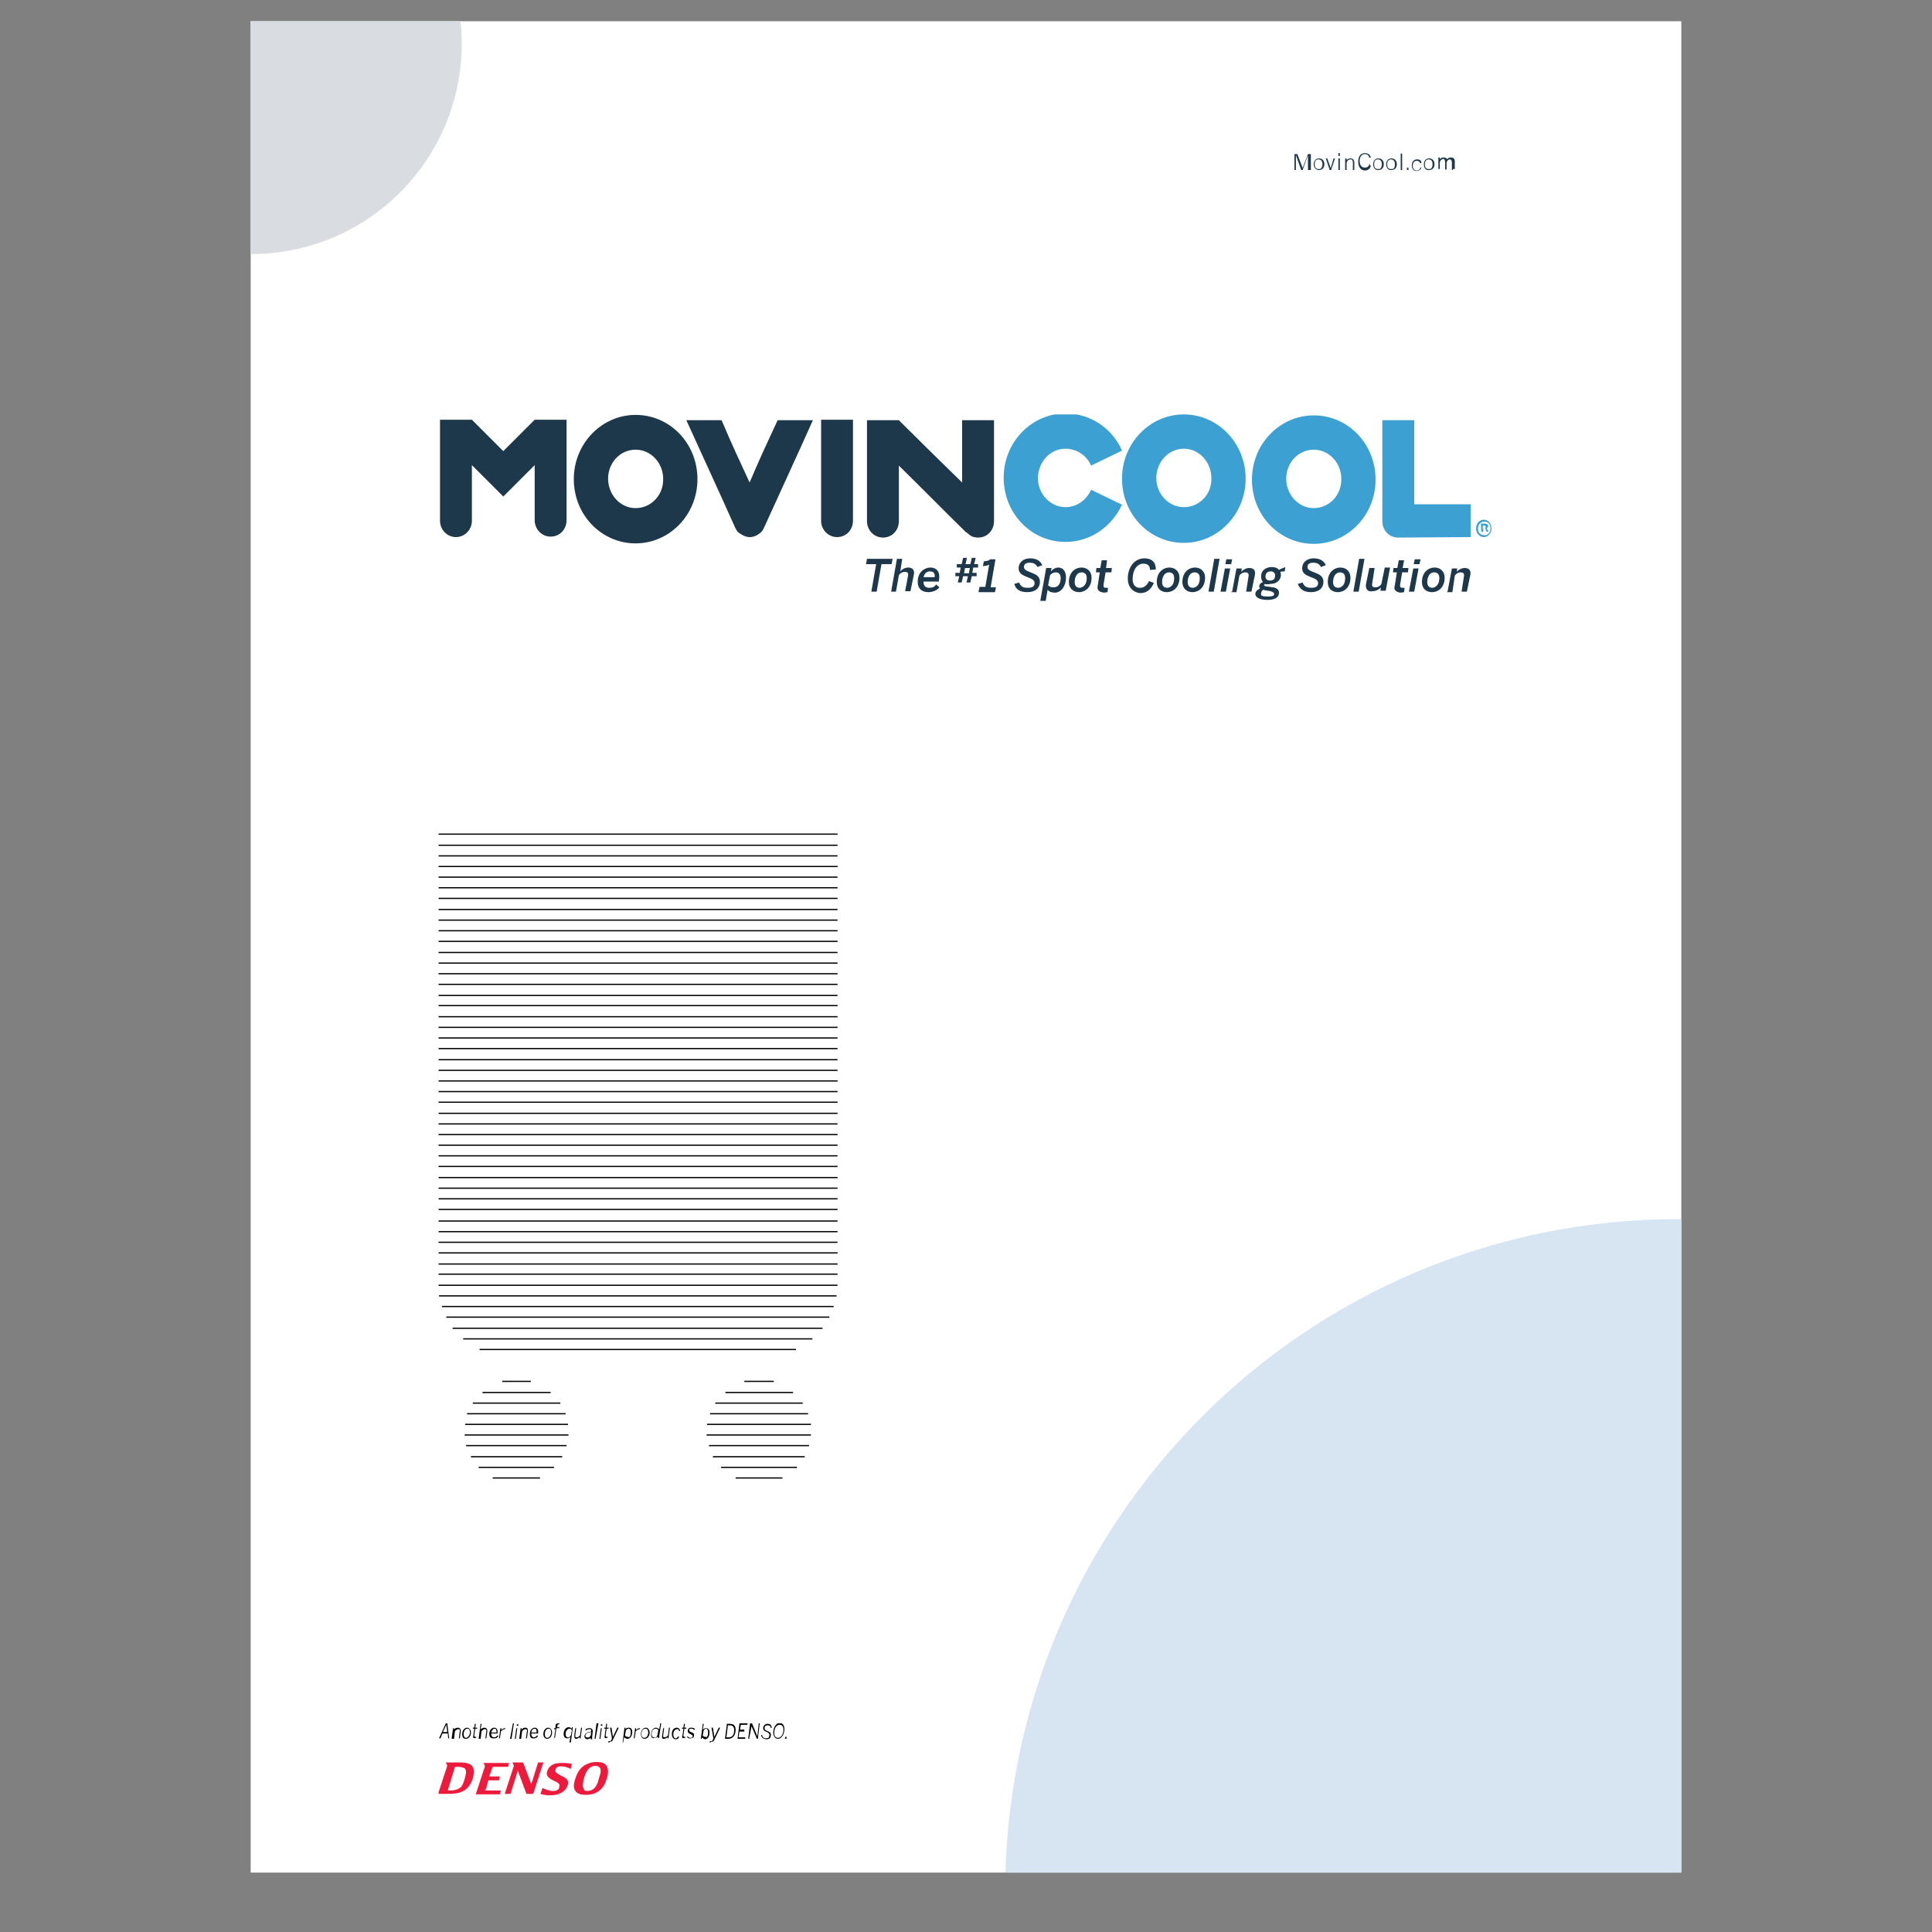 <?xml version="1.0" encoding="utf-8"?>
<!-- Generator: Adobe Illustrator 25.3.1, SVG Export Plug-In . SVG Version: 6.00 Build 0)  -->
<svg version="1.1" id="Layer_1" xmlns="http://www.w3.org/2000/svg" xmlns:xlink="http://www.w3.org/1999/xlink" x="0px" y="0px"
	 viewBox="0 0 400 400" style="enable-background:new 0 0 400 400;" xml:space="preserve">
<rect x="0" y="0" width="400" height="400" fill="#808080" stroke="none"/>
<style type="text/css">
	.st0{fill:#FFFFFF;}
	.st1{clip-path:url(#SVGID_2_);fill:#D7E5F3;}
	.st2{clip-path:url(#SVGID_4_);}
	.st3{clip-path:url(#SVGID_6_);}
	.st4{clip-path:url(#SVGID_8_);}
	.st5{clip-path:url(#SVGID_10_);}
	.st6{clip-path:url(#SVGID_12_);}
	.st7{clip-path:url(#SVGID_14_);}
	.st8{clip-path:url(#SVGID_16_);}
	.st9{clip-path:url(#SVGID_18_);}
	.st10{clip-path:url(#SVGID_20_);}
	.st11{clip-path:url(#SVGID_22_);}
	.st12{clip-path:url(#SVGID_24_);}
	.st13{clip-path:url(#SVGID_26_);}
	.st14{clip-path:url(#SVGID_28_);}
	.st15{clip-path:url(#SVGID_30_);}
	.st16{clip-path:url(#SVGID_32_);}
	.st17{clip-path:url(#SVGID_34_);}
	.st18{clip-path:url(#SVGID_36_);}
	.st19{clip-path:url(#SVGID_38_);}
	.st20{clip-path:url(#SVGID_40_);}
	.st21{clip-path:url(#SVGID_42_);}
	.st22{clip-path:url(#SVGID_44_);}
	.st23{clip-path:url(#SVGID_46_);}
	.st24{clip-path:url(#SVGID_48_);}
	.st25{clip-path:url(#SVGID_50_);}
	.st26{clip-path:url(#SVGID_52_);}
	.st27{clip-path:url(#SVGID_54_);}
	.st28{clip-path:url(#SVGID_56_);}
	.st29{clip-path:url(#SVGID_58_);}
	.st30{clip-path:url(#SVGID_60_);}
	.st31{clip-path:url(#SVGID_62_);}
	.st32{clip-path:url(#SVGID_64_);}
	.st33{clip-path:url(#SVGID_66_);}
	.st34{clip-path:url(#SVGID_68_);}
	.st35{clip-path:url(#SVGID_70_);}
	.st36{clip-path:url(#SVGID_72_);}
	.st37{clip-path:url(#SVGID_74_);fill:#ED1A3B;}
	.st38{clip-path:url(#SVGID_76_);fill:#ED1A3B;}
	.st39{clip-path:url(#SVGID_78_);fill:#ED1A3B;}
	.st40{clip-path:url(#SVGID_80_);fill:#ED1A3B;}
	.st41{clip-path:url(#SVGID_82_);fill:#ED1A3B;}
	.st42{clip-path:url(#SVGID_84_);fill:#1E384B;}
	.st43{clip-path:url(#SVGID_86_);fill:#3CA0D2;}
	.st44{clip-path:url(#SVGID_88_);fill:#1E384B;}
	.st45{clip-path:url(#SVGID_90_);fill:#1E384B;}
	.st46{clip-path:url(#SVGID_92_);fill:#3CA0D2;}
	.st47{clip-path:url(#SVGID_94_);fill:#3CA0D2;}
	.st48{clip-path:url(#SVGID_96_);fill:#3CA0D2;}
	.st49{clip-path:url(#SVGID_98_);fill:#1E384B;}
	.st50{clip-path:url(#SVGID_100_);fill:#1E384B;}
	.st51{clip-path:url(#SVGID_102_);fill:#3CA0D2;}
	.st52{clip-path:url(#SVGID_104_);fill:#1E384B;}
	.st53{clip-path:url(#SVGID_106_);fill:#1E384B;}
	.st54{clip-path:url(#SVGID_108_);fill:#1E384B;}
	.st55{clip-path:url(#SVGID_110_);fill:#1E384B;}
	.st56{clip-path:url(#SVGID_112_);fill:#1E384B;}
	.st57{clip-path:url(#SVGID_114_);fill:#1E384B;}
	.st58{clip-path:url(#SVGID_116_);fill:#1E384B;}
	.st59{clip-path:url(#SVGID_118_);fill:#1E384B;}
	.st60{clip-path:url(#SVGID_120_);fill:#1E384B;}
	.st61{clip-path:url(#SVGID_122_);fill:#1E384B;}
	.st62{clip-path:url(#SVGID_124_);fill:#1E384B;}
	.st63{clip-path:url(#SVGID_126_);fill:#1E384B;}
	.st64{clip-path:url(#SVGID_128_);fill:#1E384B;}
	.st65{clip-path:url(#SVGID_130_);fill:#1E384B;}
	.st66{clip-path:url(#SVGID_132_);fill:#1E384B;}
	.st67{clip-path:url(#SVGID_134_);fill:#1E384B;}
	.st68{clip-path:url(#SVGID_136_);fill:#1E384B;}
	.st69{clip-path:url(#SVGID_138_);fill:#1E384B;}
	.st70{clip-path:url(#SVGID_140_);fill:#1E384B;}
	.st71{clip-path:url(#SVGID_142_);fill:#1E384B;}
	.st72{clip-path:url(#SVGID_144_);fill:#1E384B;}
	.st73{clip-path:url(#SVGID_146_);fill:#1E384B;}
	.st74{clip-path:url(#SVGID_148_);fill:#1E384B;}
	.st75{clip-path:url(#SVGID_150_);fill:#1E384B;}
	.st76{fill:none;stroke:#000000;stroke-width:0.254;stroke-miterlimit:10;}
	.st77{clip-path:url(#SVGID_152_);fill:#D9DCE1;}
	.st78{fill:#1E384B;}
</style>
<rect x="51.9" y="4.4" class="st0" width="296.2" height="383.3"/>
<g>
	<g>
		<g>
			<defs>
				<rect id="SVGID_1_" x="51.9" y="4.4" width="296.2" height="383.3"/>
			</defs>
			<clipPath id="SVGID_2_">
				<use xlink:href="#SVGID_1_"  style="overflow:visible;"/>
			</clipPath>
			<path class="st1" d="M347.5,531.2c77,0,139.4-62.4,139.4-139.4s-62.4-139.4-139.4-139.4s-139.4,62.4-139.4,139.4
				S270.5,531.2,347.5,531.2"/>
		</g>
	</g>
</g>
<path d="M92.4,357.1L92.4,357.1l0.2,1.5h-0.9L92.4,357.1z M92.3,356.8l-1.4,3.1h0.3l0.4-1h1.1l0.1,1h0.2l-0.4-3.1H92.3z"/>
<g>
	<g>
		<g>
			<defs>
				<rect id="SVGID_3_" x="90.8" y="356.8" width="72.2" height="14.9"/>
			</defs>
			<clipPath id="SVGID_4_">
				<use xlink:href="#SVGID_3_"  style="overflow:visible;"/>
			</clipPath>
			<path class="st2" d="M93.5,360l0.3-2.2h0.2v0.3c0.1-0.2,0.4-0.4,0.8-0.4c0.4,0,0.6,0.3,0.6,0.7l-0.2,1.5h-0.2l0.2-1.5
				c0-0.3,0-0.4-0.3-0.4c-0.2,0-0.4,0.1-0.7,0.4L94,360H93.5L93.5,360z"/>
		</g>
	</g>
	<g>
		<g>
			<defs>
				<rect id="SVGID_5_" x="90.8" y="356.8" width="72.2" height="14.9"/>
			</defs>
			<clipPath id="SVGID_6_">
				<use xlink:href="#SVGID_5_"  style="overflow:visible;"/>
			</clipPath>
			<path class="st3" d="M95.7,359c0-0.9,0.6-1.3,1-1.3s0.8,0.4,0.8,1c0,0.9-0.6,1.3-1,1.3C95.9,360,95.7,359.7,95.7,359 M97.3,358.7
				c0-0.4-0.1-0.8-0.5-0.8s-0.8,0.4-0.8,1.1c0,0.4,0.1,0.8,0.5,0.8C96.8,359.8,97.3,359.3,97.3,358.7"/>
		</g>
	</g>
	<g>
		<g>
			<defs>
				<rect id="SVGID_7_" x="90.8" y="356.8" width="72.2" height="14.9"/>
			</defs>
			<clipPath id="SVGID_8_">
				<use xlink:href="#SVGID_7_"  style="overflow:visible;"/>
			</clipPath>
			<path class="st4" d="M98,359.3l0.2-1.4h-0.3v-0.2h0.3l0.1-0.8h0.2l-0.1,0.8h0.4v0.2h-0.4l-0.2,1.3c0,0.2,0,0.4,0.2,0.4
				c0,0,0.1,0,0.2,0v0.2h-0.2C98,360,97.9,359.8,98,359.3"/>
		</g>
	</g>
	<g>
		<g>
			<defs>
				<rect id="SVGID_9_" x="90.8" y="356.8" width="72.2" height="14.9"/>
			</defs>
			<clipPath id="SVGID_10_">
				<use xlink:href="#SVGID_9_"  style="overflow:visible;"/>
			</clipPath>
			<path class="st5" d="M99.1,360l0.4-3.1h0.2l-0.2,1.2c0.1-0.2,0.4-0.4,0.8-0.4c0.4,0,0.6,0.3,0.6,0.7l-0.2,1.5h-0.2l0.2-1.5
				c0-0.3,0-0.4-0.3-0.4c-0.2,0-0.4,0.1-0.7,0.4l-0.2,1.6L99.1,360L99.1,360z"/>
		</g>
	</g>
	<g>
		<g>
			<defs>
				<rect id="SVGID_11_" x="90.8" y="356.8" width="72.2" height="14.9"/>
			</defs>
			<clipPath id="SVGID_12_">
				<use xlink:href="#SVGID_11_"  style="overflow:visible;"/>
			</clipPath>
			<path class="st6" d="M101.3,359c0-1,0.7-1.3,1-1.3c0.6,0,0.8,0.5,0.7,1.2l0,0h-1.3v0.1c0,0.5,0.3,0.7,0.6,0.7
				c0.3,0,0.4-0.1,0.7-0.4l0.2,0.1c-0.2,0.3-0.4,0.5-0.8,0.5C101.7,360,101.3,359.7,101.3,359 M102.8,358.7c0-0.4,0-0.8-0.4-0.8
				c-0.3,0-0.5,0.2-0.7,0.8H102.8z"/>
		</g>
	</g>
	<g>
		<g>
			<defs>
				<rect id="SVGID_13_" x="90.8" y="356.8" width="72.2" height="14.9"/>
			</defs>
			<clipPath id="SVGID_14_">
				<use xlink:href="#SVGID_13_"  style="overflow:visible;"/>
			</clipPath>
			<path class="st7" d="M103.3,360l0.3-2.2h0.2v0.4l0,0c0.2-0.2,0.4-0.4,0.8-0.4l0,0v0.2h-0.1c-0.2,0-0.6,0.2-0.8,0.5l-0.2,1.4
				H103.3L103.3,360z"/>
		</g>
	</g>
	<g>
		<g>
			<defs>
				<rect id="SVGID_15_" x="90.8" y="356.8" width="72.2" height="14.9"/>
			</defs>
			<clipPath id="SVGID_16_">
				<use xlink:href="#SVGID_15_"  style="overflow:visible;"/>
			</clipPath>
			<polygon class="st8" points="105.6,360 106.2,356.8 106.4,356.8 105.9,360 			"/>
		</g>
	</g>
	<g>
		<g>
			<defs>
				<rect id="SVGID_17_" x="90.8" y="356.8" width="72.2" height="14.9"/>
			</defs>
			<clipPath id="SVGID_18_">
				<use xlink:href="#SVGID_17_"  style="overflow:visible;"/>
			</clipPath>
			<path class="st9" d="M106.6,360l0.3-2.2h0.2l-0.3,2.2H106.6z M107,357.3v-0.3h0.3v0.3H107z"/>
		</g>
	</g>
	<g>
		<g>
			<defs>
				<rect id="SVGID_19_" x="90.8" y="356.8" width="72.2" height="14.9"/>
			</defs>
			<clipPath id="SVGID_20_">
				<use xlink:href="#SVGID_19_"  style="overflow:visible;"/>
			</clipPath>
			<path class="st10" d="M107.5,360l0.3-2.2h0.2v0.3c0.1-0.2,0.4-0.4,0.8-0.4c0.4,0,0.5,0.3,0.5,0.7l-0.2,1.5h-0.2l0.2-1.5
				c0-0.3,0-0.4-0.3-0.4c-0.2,0-0.4,0.1-0.7,0.4l-0.2,1.6H107.5L107.5,360z"/>
		</g>
	</g>
	<g>
		<g>
			<defs>
				<rect id="SVGID_21_" x="90.8" y="356.8" width="72.2" height="14.9"/>
			</defs>
			<clipPath id="SVGID_22_">
				<use xlink:href="#SVGID_21_"  style="overflow:visible;"/>
			</clipPath>
			<path class="st11" d="M109.7,359c0-1,0.7-1.3,1-1.3c0.6,0,0.8,0.5,0.7,1.2l0,0H110v0.1c0,0.5,0.3,0.7,0.5,0.7
				c0.3,0,0.4-0.1,0.7-0.4l0.2,0.1c-0.2,0.3-0.4,0.5-0.8,0.5C110,360,109.7,359.7,109.7,359 M111.1,358.7c0-0.4,0-0.8-0.4-0.8
				c-0.3,0-0.6,0.2-0.7,0.8H111.1z"/>
		</g>
	</g>
	<g>
		<g>
			<defs>
				<rect id="SVGID_23_" x="90.8" y="356.8" width="72.2" height="14.9"/>
			</defs>
			<clipPath id="SVGID_24_">
				<use xlink:href="#SVGID_23_"  style="overflow:visible;"/>
			</clipPath>
			<path class="st12" d="M112.5,359c0-0.9,0.6-1.3,1-1.3s0.8,0.4,0.8,1c0,0.9-0.6,1.3-1,1.3C112.9,360,112.5,359.7,112.5,359
				 M114.1,358.7c0-0.4-0.1-0.8-0.5-0.8s-0.8,0.4-0.8,1.1c0,0.4,0.1,0.8,0.5,0.8S114.1,359.3,114.1,358.7"/>
		</g>
	</g>
	<g>
		<g>
			<defs>
				<rect id="SVGID_25_" x="90.8" y="356.8" width="72.2" height="14.9"/>
			</defs>
			<clipPath id="SVGID_26_">
				<use xlink:href="#SVGID_25_"  style="overflow:visible;"/>
			</clipPath>
			<path class="st13" d="M114.7,360l0.3-2h-0.3v-0.2h0.3v-0.4c0-0.4,0.2-0.6,0.6-0.6h0.2v0.2h-0.1c-0.2,0-0.2,0-0.3,0.3v0.3h0.4v0.2
				h-0.6l-0.3,2h-0.2V360z"/>
		</g>
	</g>
	<g>
		<g>
			<defs>
				<rect id="SVGID_27_" x="90.8" y="356.8" width="72.2" height="14.9"/>
			</defs>
			<clipPath id="SVGID_28_">
				<use xlink:href="#SVGID_27_"  style="overflow:visible;"/>
			</clipPath>
			<path class="st14" d="M117.9,360.8l0.2-1.2c-0.1,0.2-0.4,0.3-0.7,0.3c-0.4,0-0.7-0.3-0.7-0.9c0-1,0.6-1.4,1-1.4
				c0.3,0,0.6,0.2,0.7,0.3v-0.3h0.2l-0.4,3.1L117.9,360.8L117.9,360.8z M118.2,359.3l0.2-1.1c-0.1-0.2-0.3-0.3-0.5-0.3
				c-0.2,0-0.8,0.3-0.8,1.1c0,0.4,0.2,0.7,0.4,0.7C117.7,359.8,117.9,359.7,118.2,359.3"/>
		</g>
	</g>
	<g>
		<g>
			<defs>
				<rect id="SVGID_29_" x="90.8" y="356.8" width="72.2" height="14.9"/>
			</defs>
			<clipPath id="SVGID_30_">
				<use xlink:href="#SVGID_29_"  style="overflow:visible;"/>
			</clipPath>
			<path class="st15" d="M118.9,359.3l0.2-1.5h0.2l-0.2,1.5c0,0.3,0,0.4,0.3,0.4c0.2,0,0.4-0.1,0.7-0.4l0.2-1.6h0.2l-0.3,2.2H120
				v-0.3c-0.1,0.2-0.4,0.4-0.8,0.4C119,360,118.9,359.8,118.9,359.3"/>
		</g>
	</g>
	<g>
		<g>
			<defs>
				<rect id="SVGID_31_" x="90.8" y="356.8" width="72.2" height="14.9"/>
			</defs>
			<clipPath id="SVGID_32_">
				<use xlink:href="#SVGID_31_"  style="overflow:visible;"/>
			</clipPath>
			<path class="st16" d="M121,359.5c0-0.4,0.4-0.9,1.4-1v-0.1c0-0.3,0-0.4-0.4-0.4c-0.3,0-0.5,0.1-0.7,0.3l-0.1-0.2
				c0.2-0.2,0.4-0.3,0.9-0.3c0.4,0,0.7,0.3,0.6,0.8l-0.1,1c0,0.2,0,0.3,0,0.5h-0.3c0-0.1,0-0.2,0-0.3c-0.2,0.2-0.6,0.3-0.8,0.3
				C121.2,360,121,359.8,121,359.5 M122.3,359.3l0.1-0.7c-0.9,0.1-1.2,0.4-1.2,0.8c0,0.2,0.1,0.3,0.3,0.3
				C121.8,359.8,122.1,359.7,122.3,359.3"/>
		</g>
	</g>
	<g>
		<g>
			<defs>
				<rect id="SVGID_33_" x="90.8" y="356.8" width="72.2" height="14.9"/>
			</defs>
			<clipPath id="SVGID_34_">
				<use xlink:href="#SVGID_33_"  style="overflow:visible;"/>
			</clipPath>
			<polygon class="st17" points="123.1,360 123.5,356.8 123.9,356.8 123.3,360 			"/>
		</g>
	</g>
	<g>
		<g>
			<defs>
				<rect id="SVGID_35_" x="90.8" y="356.8" width="72.2" height="14.9"/>
			</defs>
			<clipPath id="SVGID_36_">
				<use xlink:href="#SVGID_35_"  style="overflow:visible;"/>
			</clipPath>
			<path class="st18" d="M124.1,360l0.3-2.2h0.2l-0.3,2.2H124.1z M124.4,357.3v-0.3h0.3v0.3H124.4z"/>
		</g>
	</g>
	<g>
		<g>
			<defs>
				<rect id="SVGID_37_" x="90.8" y="356.8" width="72.2" height="14.9"/>
			</defs>
			<clipPath id="SVGID_38_">
				<use xlink:href="#SVGID_37_"  style="overflow:visible;"/>
			</clipPath>
			<path class="st19" d="M125.2,359.3l0.2-1.4h-0.3v-0.2h0.3l0.1-0.8h0.2l-0.1,0.8h0.4v0.2h-0.4l-0.2,1.3c0,0.2,0,0.4,0.2,0.4
				c0,0,0.1,0,0.2,0v0.2h-0.2C125.2,360,125.1,359.8,125.2,359.3"/>
		</g>
	</g>
	<g>
		<g>
			<defs>
				<rect id="SVGID_39_" x="90.8" y="356.8" width="72.2" height="14.9"/>
			</defs>
			<clipPath id="SVGID_40_">
				<use xlink:href="#SVGID_39_"  style="overflow:visible;"/>
			</clipPath>
			<path class="st20" d="M125.9,360.7l0.1-0.2c0,0,0.1,0,0.2,0c0.2,0,0.3-0.1,0.4-0.3l0.1-0.3l-0.4-2.2h0.3l0.3,1.9l0,0l0.9-1.9h0.3
				l-1.2,2.5c-0.1,0.3-0.3,0.4-0.6,0.4C126.2,360.8,126,360.8,125.9,360.7"/>
		</g>
	</g>
	<g>
		<g>
			<defs>
				<rect id="SVGID_41_" x="90.8" y="356.8" width="72.2" height="14.9"/>
			</defs>
			<clipPath id="SVGID_42_">
				<use xlink:href="#SVGID_41_"  style="overflow:visible;"/>
			</clipPath>
			<path class="st21" d="M128.9,360.8l0.4-3.1h0.2v0.3c0.1-0.2,0.4-0.3,0.7-0.3c0.4,0,0.7,0.3,0.7,0.9c0,1-0.6,1.4-1,1.4
				c-0.2,0-0.4-0.1-0.7-0.3l-0.2,1.1H128.9L128.9,360.8z M130.6,358.6c0-0.4-0.2-0.7-0.4-0.7c-0.2,0-0.4,0.1-0.6,0.3l-0.2,1.1
				c0.1,0.2,0.3,0.3,0.6,0.3C130.3,359.8,130.6,359.5,130.6,358.6"/>
		</g>
	</g>
	<g>
		<g>
			<defs>
				<rect id="SVGID_43_" x="90.8" y="356.8" width="72.2" height="14.9"/>
			</defs>
			<clipPath id="SVGID_44_">
				<use xlink:href="#SVGID_43_"  style="overflow:visible;"/>
			</clipPath>
			<path class="st22" d="M131.2,360l0.3-2.2h0.2v0.4l0,0c0.2-0.2,0.4-0.4,0.8-0.4l0,0v0.2h-0.1c-0.2,0-0.6,0.2-0.8,0.5l-0.2,1.4
				H131.2L131.2,360z"/>
		</g>
	</g>
	<g>
		<g>
			<defs>
				<rect id="SVGID_45_" x="90.8" y="356.8" width="72.2" height="14.9"/>
			</defs>
			<clipPath id="SVGID_46_">
				<use xlink:href="#SVGID_45_"  style="overflow:visible;"/>
			</clipPath>
			<path class="st23" d="M132.7,359c0-0.9,0.6-1.3,1-1.3c0.4,0,0.8,0.4,0.8,1c0,0.9-0.6,1.3-1,1.3C133,360,132.7,359.7,132.7,359
				 M134.2,358.7c0-0.4-0.1-0.8-0.6-0.8c-0.4,0-0.8,0.4-0.8,1.1c0,0.4,0.1,0.8,0.6,0.8C133.9,359.8,134.2,359.3,134.2,358.7"/>
		</g>
	</g>
	<g>
		<g>
			<defs>
				<rect id="SVGID_47_" x="90.8" y="356.8" width="72.2" height="14.9"/>
			</defs>
			<clipPath id="SVGID_48_">
				<use xlink:href="#SVGID_47_"  style="overflow:visible;"/>
			</clipPath>
			<path class="st24" d="M134.8,359.1c0-1,0.6-1.4,1-1.4c0.3,0,0.4,0.2,0.7,0.3l0.2-1.2h0.2l-0.4,2.5c0,0.2,0,0.4,0,0.5h-0.3
				c0-0.1,0-0.2,0-0.3c-0.1,0.2-0.4,0.3-0.7,0.3C135.1,360,134.8,359.7,134.8,359.1 M136.1,359.3l0.2-1.1c-0.1-0.2-0.3-0.3-0.6-0.3
				c-0.3,0-0.8,0.3-0.8,1.1c0,0.4,0.2,0.7,0.4,0.7C135.8,359.8,135.9,359.7,136.1,359.3"/>
		</g>
	</g>
	<g>
		<g>
			<defs>
				<rect id="SVGID_49_" x="90.8" y="356.8" width="72.2" height="14.9"/>
			</defs>
			<clipPath id="SVGID_50_">
				<use xlink:href="#SVGID_49_"  style="overflow:visible;"/>
			</clipPath>
			<path class="st25" d="M137.1,359.3l0.2-1.5h0.2l-0.2,1.5c0,0.3,0,0.4,0.3,0.4c0.2,0,0.4-0.1,0.7-0.4l0.2-1.6h0.2l-0.3,2.2h-0.2
				v-0.3c-0.1,0.2-0.4,0.4-0.8,0.4C137.1,360,137,359.8,137.1,359.3"/>
		</g>
	</g>
	<g>
		<g>
			<defs>
				<rect id="SVGID_51_" x="90.8" y="356.8" width="72.2" height="14.9"/>
			</defs>
			<clipPath id="SVGID_52_">
				<use xlink:href="#SVGID_51_"  style="overflow:visible;"/>
			</clipPath>
			<path class="st26" d="M139.1,359c0-1,0.6-1.3,1-1.3c0.4,0,0.7,0.3,0.7,0.7h-0.2c0-0.3-0.2-0.4-0.4-0.4c-0.4,0-0.8,0.4-0.8,1.1
				c0,0.4,0.2,0.8,0.4,0.8c0.3,0,0.4-0.1,0.6-0.4l0.2,0.1c-0.1,0.4-0.4,0.5-0.8,0.5C139.4,360,139.1,359.7,139.1,359"/>
		</g>
	</g>
	<g>
		<g>
			<defs>
				<rect id="SVGID_53_" x="90.8" y="356.8" width="72.2" height="14.9"/>
			</defs>
			<clipPath id="SVGID_54_">
				<use xlink:href="#SVGID_53_"  style="overflow:visible;"/>
			</clipPath>
			<path class="st27" d="M141.3,359.3l0.2-1.4h-0.3v-0.2h0.3l0.1-0.8h0.2l-0.1,0.8h0.4v0.2h-0.4l-0.2,1.3c0,0.2,0,0.4,0.2,0.4
				c0,0,0.1,0,0.2,0v0.2h-0.2C141.3,360,141.1,359.8,141.3,359.3"/>
		</g>
	</g>
	<g>
		<g>
			<defs>
				<rect id="SVGID_55_" x="90.8" y="356.8" width="72.2" height="14.9"/>
			</defs>
			<clipPath id="SVGID_56_">
				<use xlink:href="#SVGID_55_"  style="overflow:visible;"/>
			</clipPath>
			<path class="st28" d="M142.2,359.6l0.2-0.1c0.1,0.2,0.3,0.3,0.6,0.3c0.3,0,0.4-0.1,0.4-0.4c0-0.4-1-0.3-1-1
				c0-0.4,0.2-0.7,0.7-0.7s0.6,0.1,0.8,0.3l-0.2,0.2c-0.1-0.2-0.3-0.3-0.6-0.3c-0.3,0-0.4,0.1-0.4,0.3c0,0.6,1,0.3,1,1
				c0,0.6-0.4,0.7-0.8,0.7C142.6,360,142.4,359.8,142.2,359.6"/>
		</g>
	</g>
	<g>
		<g>
			<defs>
				<rect id="SVGID_57_" x="90.8" y="356.8" width="72.2" height="14.9"/>
			</defs>
			<clipPath id="SVGID_58_">
				<use xlink:href="#SVGID_57_"  style="overflow:visible;"/>
			</clipPath>
			<path class="st29" d="M145.3,359.7v0.3h-0.2l0.4-3.1h0.2l-0.2,1.2c0.1-0.1,0.3-0.3,0.7-0.3c0.4,0,0.7,0.3,0.7,0.9
				c0,0.9-0.4,1.4-1,1.4C145.8,360,145.5,359.9,145.3,359.7 M146.6,358.6c0-0.4-0.2-0.7-0.4-0.7c-0.2,0-0.4,0.2-0.5,0.3l-0.2,1.1
				c0.1,0.2,0.3,0.3,0.6,0.3C146.3,359.8,146.6,359.5,146.6,358.6"/>
		</g>
	</g>
	<g>
		<g>
			<defs>
				<rect id="SVGID_59_" x="90.8" y="356.8" width="72.2" height="14.9"/>
			</defs>
			<clipPath id="SVGID_60_">
				<use xlink:href="#SVGID_59_"  style="overflow:visible;"/>
			</clipPath>
			<path class="st30" d="M146.9,360.7l0.1-0.2c0,0,0.1,0,0.2,0c0.2,0,0.3-0.1,0.4-0.3l0.1-0.3l-0.4-2.2h0.3l0.3,1.9l0,0l0.9-1.9h0.3
				l-1.2,2.5c-0.1,0.3-0.3,0.4-0.6,0.4C147.1,360.8,146.9,360.8,146.9,360.7"/>
		</g>
	</g>
	<g>
		<g>
			<defs>
				<rect id="SVGID_61_" x="90.8" y="356.8" width="72.2" height="14.9"/>
			</defs>
			<clipPath id="SVGID_62_">
				<use xlink:href="#SVGID_61_"  style="overflow:visible;"/>
			</clipPath>
			<path class="st31" d="M150.1,360l0.4-3.1h0.6c0.8,0,1.2,0.4,1.2,1.2c0,1.2-0.6,1.9-1.5,1.9L150.1,360L150.1,360z M150.4,359.7
				h0.4c0.8,0,1.2-0.5,1.2-1.5c0-0.7-0.3-1-1-1h-0.3L150.4,359.7z"/>
		</g>
	</g>
	<g>
		<g>
			<defs>
				<rect id="SVGID_63_" x="90.8" y="356.8" width="72.2" height="14.9"/>
			</defs>
			<clipPath id="SVGID_64_">
				<use xlink:href="#SVGID_63_"  style="overflow:visible;"/>
			</clipPath>
			<polygon class="st32" points="152.7,360 153.1,356.8 154.8,356.8 154.7,357.1 153.4,357.1 153.2,358.1 154.1,358.1 154.1,358.5 
				153.1,358.5 152.9,359.7 154.3,359.7 154.3,360 			"/>
		</g>
	</g>
	<g>
		<g>
			<defs>
				<rect id="SVGID_65_" x="90.8" y="356.8" width="72.2" height="14.9"/>
			</defs>
			<clipPath id="SVGID_66_">
				<use xlink:href="#SVGID_65_"  style="overflow:visible;"/>
			</clipPath>
			<polygon class="st33" points="154.9,360 155.3,356.8 155.7,356.8 156.8,359.5 156.8,359.5 157.1,356.8 157.3,356.8 156.9,360 
				156.7,360 155.6,357.4 155.6,357.4 155.1,360 			"/>
		</g>
	</g>
	<g>
		<g>
			<defs>
				<rect id="SVGID_67_" x="90.8" y="356.8" width="72.2" height="14.9"/>
			</defs>
			<clipPath id="SVGID_68_">
				<use xlink:href="#SVGID_67_"  style="overflow:visible;"/>
			</clipPath>
			<path class="st34" d="M157.6,359.2h0.2c0,0.4,0.3,0.7,0.8,0.7s0.7-0.2,0.7-0.7c0-0.8-1.3-0.5-1.3-1.4c0-0.5,0.4-0.9,0.9-0.9
				c0.6,0,0.8,0.3,0.9,0.8l-0.2,0.1c0-0.4-0.3-0.6-0.7-0.6s-0.6,0.2-0.6,0.6c0,0.8,1.3,0.4,1.3,1.4c0,0.7-0.4,0.9-1,0.9
				C158,360,157.6,359.7,157.6,359.2"/>
		</g>
	</g>
	<g>
		<g>
			<defs>
				<rect id="SVGID_69_" x="90.8" y="356.8" width="72.2" height="14.9"/>
			</defs>
			<clipPath id="SVGID_70_">
				<use xlink:href="#SVGID_69_"  style="overflow:visible;"/>
			</clipPath>
			<path class="st35" d="M160.1,358.7c0-1.2,0.7-2,1.3-2c0.6,0,1,0.5,1,1.3c0,1.2-0.7,2-1.3,2S160.1,359.5,160.1,358.7 M162.2,358.1
				c0-0.7-0.3-1-0.8-1c-0.6,0-1.1,0.6-1.1,1.7c0,0.7,0.3,1,0.8,1C161.6,359.8,162.2,359.2,162.2,358.1"/>
		</g>
	</g>
	<g>
		<g>
			<defs>
				<rect id="SVGID_71_" x="90.8" y="356.8" width="72.2" height="14.9"/>
			</defs>
			<clipPath id="SVGID_72_">
				<use xlink:href="#SVGID_71_"  style="overflow:visible;"/>
			</clipPath>
			<polygon class="st36" points="162.5,360 162.6,359.6 162.9,359.6 162.8,360 			"/>
		</g>
	</g>
	<g>
		<g>
			<defs>
				<rect id="SVGID_73_" x="90.8" y="356.8" width="72.2" height="14.9"/>
			</defs>
			<clipPath id="SVGID_74_">
				<use xlink:href="#SVGID_73_"  style="overflow:visible;"/>
			</clipPath>
			<path class="st37" d="M93.1,370.7c0.8,0,1.4-0.1,1.9-0.4c0.6-0.3,0.9-0.9,1.2-2c0.3-1,0.4-1.6,0.1-2.1c-0.2-0.2-0.8-0.4-1.4-0.4
				h-0.1c0,0-0.3,0-0.6,0l-1.4,4.6C92.7,370.5,92.6,370.7,93.1,370.7L93.1,370.7 M92.6,365.6c0-0.1-0.3-0.7-0.3-0.7h2.9
				c0.9,0,2.1,0.1,2.6,0.8c0.4,0.6,0.4,1.3,0.1,2.5c-1,3-3.1,3.2-5.3,3.2h-1.9L92.6,365.6z"/>
		</g>
	</g>
	<g>
		<g>
			<defs>
				<rect id="SVGID_75_" x="90.8" y="356.8" width="72.2" height="14.9"/>
			</defs>
			<clipPath id="SVGID_76_">
				<use xlink:href="#SVGID_75_"  style="overflow:visible;"/>
			</clipPath>
			<path class="st38" d="M100.7,370.7h3l-0.2,0.8h-5l1.9-5.8c0-0.1-0.3-0.7-0.3-0.7h5.3l-0.2,0.8H102l-0.7,2h2.2l-0.2,0.8h-2.2
				l-0.5,1.9C100.4,370.3,100.3,370.7,100.7,370.7"/>
		</g>
	</g>
	<g>
		<g>
			<defs>
				<rect id="SVGID_77_" x="90.8" y="356.8" width="72.2" height="14.9"/>
			</defs>
			<clipPath id="SVGID_78_">
				<use xlink:href="#SVGID_77_"  style="overflow:visible;"/>
			</clipPath>
			<path class="st39" d="M105.7,371.4l1.5-4.8l1.8,4.8h1.4l2.1-6.5h-1.1l-1.4,4.5l0,0l-1.7-4.5h-2.2c0,0,0.2,0.5,0.3,0.7l-1.9,5.8
				H105.7z"/>
		</g>
	</g>
	<g>
		<g>
			<defs>
				<rect id="SVGID_79_" x="90.8" y="356.8" width="72.2" height="14.9"/>
			</defs>
			<clipPath id="SVGID_80_">
				<use xlink:href="#SVGID_79_"  style="overflow:visible;"/>
			</clipPath>
			<path class="st40" d="M117.9,366.1c-0.2-0.1-0.9-0.4-1.8-0.4c-0.2,0-0.9,0-1.1,0.7c-0.2,0.5,0.4,0.8,1.1,1.2
				c0.9,0.4,1.9,0.9,1.4,2.1c-0.4,1.2-1.7,2-3.6,2c-1.3,0-2-0.3-2-0.3l0.4-1.2l0.3,0.1c0.3,0.1,1,0.5,1.8,0.5c0.3,0,0.7,0,1-0.2
				c0.2-0.1,0.4-0.3,0.4-0.7c0.2-0.6-0.4-0.9-1.1-1.2c-0.8-0.4-1.8-0.9-1.4-2c0.1-0.4,0.4-0.9,0.9-1.2c0.6-0.4,1.2-0.5,2.3-0.5
				c0.8,0,1.5,0.1,1.8,0.2h0.1v0.1l-0.2,0.7l-0.1,0.3L117.9,366.1z"/>
		</g>
	</g>
	<g>
		<g>
			<defs>
				<rect id="SVGID_81_" x="90.8" y="356.8" width="72.2" height="14.9"/>
			</defs>
			<clipPath id="SVGID_82_">
				<use xlink:href="#SVGID_81_"  style="overflow:visible;"/>
			</clipPath>
			<path class="st41" d="M121.6,370.8c0.4,0,0.8-0.1,1.1-0.3c0.7-0.4,1.1-1.4,1.3-2.3c0.3-0.9,0.6-1.9,0.1-2.3
				c-0.2-0.2-0.4-0.3-0.8-0.3c-1.4,0-2,1.2-2.4,2.6c-0.2,0.8-0.4,1.8,0,2.2C120.9,370.7,121.1,370.8,121.6,370.8 M119.1,368.3
				c0.4-1.3,1-2.2,1.9-2.8c0.7-0.4,1.5-0.7,2.5-0.7c1,0,1.7,0.2,2,0.7c0.4,0.5,0.6,1.4,0.1,2.8c-0.4,1.4-1.4,3.3-4.3,3.3
				c-1,0-1.7-0.2-2.1-0.7C118.7,370.3,118.7,369.5,119.1,368.3"/>
		</g>
	</g>
</g>
<g>
	<g>
		<g>
			<defs>
				<rect id="SVGID_83_" x="91" y="85.8" width="218" height="38.6"/>
			</defs>
			<clipPath id="SVGID_84_">
				<use xlink:href="#SVGID_83_"  style="overflow:visible;"/>
			</clipPath>
			<path class="st42" d="M131.6,85.9c-7,0-12.8,5.9-12.8,13.3s5.7,13.3,12.8,13.3c7,0,12.8-5.9,12.8-13.3S138.7,85.9,131.6,85.9
				 M131.6,105.2c-3.2,0-5.7-2.8-5.7-6.1c0-3.3,2.5-6,5.7-6c3.2,0,5.7,2.8,5.7,6C137.4,102.5,134.8,105.2,131.6,105.2"/>
		</g>
	</g>
	<g>
		<g>
			<defs>
				<rect id="SVGID_85_" x="91" y="85.8" width="218" height="38.6"/>
			</defs>
			<clipPath id="SVGID_86_">
				<use xlink:href="#SVGID_85_"  style="overflow:visible;"/>
			</clipPath>
			<path class="st43" d="M272,86c-7,0-12.8,5.9-12.8,13.3s5.7,13.3,12.8,13.3c7,0,12.8-5.9,12.8-13.3S279.1,86,272,86 M272,105.2
				c-3.2,0-5.7-2.8-5.7-6.1c0-3.3,2.5-6,5.7-6c3.2,0,5.7,2.8,5.7,6C277.8,102.5,275.2,105.2,272,105.2"/>
		</g>
	</g>
	<g>
		<g>
			<defs>
				<rect id="SVGID_87_" x="91" y="85.8" width="218" height="38.6"/>
			</defs>
			<clipPath id="SVGID_88_">
				<use xlink:href="#SVGID_87_"  style="overflow:visible;"/>
			</clipPath>
			<path class="st44" d="M104.2,102.8l6.5-6.5v11.4c0,1.9,1.5,3.4,3.3,3.4c1.9,0,3.3-1.5,3.3-3.4V86.9h-6.6l-6.5,6.5l-6.5-6.5h-6.6
				v20.9c0,1.9,1.5,3.4,3.3,3.4c1.8,0,3.3-1.5,3.3-3.4V96.3L104.2,102.8z"/>
		</g>
	</g>
	<g>
		<g>
			<defs>
				<rect id="SVGID_89_" x="91" y="85.8" width="218" height="38.6"/>
			</defs>
			<clipPath id="SVGID_90_">
				<use xlink:href="#SVGID_89_"  style="overflow:visible;"/>
			</clipPath>
			<path class="st45" d="M176.6,86.9H170v20.9c0,1.9,1.5,3.4,3.3,3.4c1.9,0,3.3-1.5,3.3-3.4V86.9L176.6,86.9z"/>
		</g>
	</g>
	<g>
		<g>
			<defs>
				<rect id="SVGID_91_" x="91" y="85.8" width="218" height="38.6"/>
			</defs>
			<clipPath id="SVGID_92_">
				<use xlink:href="#SVGID_91_"  style="overflow:visible;"/>
			</clipPath>
			<path class="st46" d="M289.5,111.3c-1.9,0-3.3-1.5-3.3-3.4V87h6.6v17.4h11.7v6.8L289.5,111.3L289.5,111.3z"/>
		</g>
	</g>
	<g>
		<g>
			<defs>
				<rect id="SVGID_93_" x="91" y="85.8" width="218" height="38.6"/>
			</defs>
			<clipPath id="SVGID_94_">
				<use xlink:href="#SVGID_93_"  style="overflow:visible;"/>
			</clipPath>
			<path class="st47" d="M245.1,85.8c-7,0-12.8,5.9-12.8,13.3c0,7.4,5.7,13.3,12.8,13.3c7,0,12.8-5.9,12.8-13.3
				S252.1,85.8,245.1,85.8 M245.1,105c-3.2,0-5.7-2.8-5.7-6c0-3.3,2.5-6.1,5.7-6.1s5.7,2.8,5.7,6.1C250.9,102.4,248.3,105,245.1,105
				"/>
		</g>
	</g>
	<g>
		<g>
			<defs>
				<rect id="SVGID_95_" x="91" y="85.8" width="218" height="38.6"/>
			</defs>
			<clipPath id="SVGID_96_">
				<use xlink:href="#SVGID_95_"  style="overflow:visible;"/>
			</clipPath>
			<path class="st48" d="M220.6,105c-3.2,0-5.7-2.8-5.7-6c0-3.3,2.5-6.1,5.7-6.1c2.3,0,4.4,1.4,5.3,3.5l6.4-3.1
				c-2-4.6-6.5-7.7-11.7-7.7c-7,0-12.8,5.9-12.8,13.3c0,7.4,5.7,13.3,12.8,13.3c5.2,0,9.6-3.2,11.7-7.7l-6.4-3.1
				C224.9,103.6,222.9,105,220.6,105"/>
		</g>
	</g>
	<g>
		<g>
			<defs>
				<rect id="SVGID_97_" x="91" y="85.8" width="218" height="38.6"/>
			</defs>
			<clipPath id="SVGID_98_">
				<use xlink:href="#SVGID_97_"  style="overflow:visible;"/>
			</clipPath>
			<path class="st49" d="M199.8,110c0.1,0.1,0.2,0.2,0.4,0.3c0.2,0.2,0.7,0.6,1.1,0.8c0.4,0.1,0.8,0.2,1.2,0.2
				c1.9,0,3.3-1.5,3.3-3.4V87h-6.6v12.9c-4.4-4.3-8.8-8.6-13.1-12.9h-6.6v20.9c0,1.9,1.5,3.4,3.3,3.4c1.9,0,3.3-1.5,3.3-3.4V96.4
				C190.6,100.8,195.2,105.5,199.8,110"/>
		</g>
	</g>
	<g>
		<g>
			<defs>
				<rect id="SVGID_99_" x="91" y="85.8" width="218" height="38.6"/>
			</defs>
			<clipPath id="SVGID_100_">
				<use xlink:href="#SVGID_99_"  style="overflow:visible;"/>
			</clipPath>
			<path class="st50" d="M158.1,109.4c0.1-0.1,0.1-0.3,0.2-0.4c3.3-7.3,6.7-14.6,10-22c-2.4,0-4.8,0-7.3,0c-2,4.3-4,8.6-5.8,12.9
				c-2-4.3-4-8.6-5.8-12.9c-2.4,0-4.8,0-7.3,0c3.3,7.3,6.7,14.6,10,22c0.1,0.2,0.1,0.3,0.2,0.4c0.2,0.4,0.4,0.8,0.8,1
				c0.6,0.4,1.3,0.8,2.1,0.8c0.8,0,1.5-0.3,2.1-0.8C157.6,110.2,157.9,109.9,158.1,109.4"/>
		</g>
	</g>
	<g>
		<g>
			<defs>
				<rect id="SVGID_101_" x="91" y="85.8" width="218" height="38.6"/>
			</defs>
			<clipPath id="SVGID_102_">
				<use xlink:href="#SVGID_101_"  style="overflow:visible;"/>
			</clipPath>
			<path class="st51" d="M305.6,109.4c0-1.1,0.8-1.8,1.6-1.8c0.9,0,1.6,0.8,1.6,1.8c0,1.1-0.8,1.8-1.6,1.8
				C306.4,111.2,305.6,110.5,305.6,109.4 M308.6,109.4c0-0.9-0.5-1.4-1.3-1.4s-1.3,0.7-1.3,1.4c0,0.9,0.5,1.4,1.3,1.4
				C308,110.9,308.6,110.3,308.6,109.4 M306.6,108.4h0.7c0.4,0,0.8,0.1,0.8,0.5c0,0.2-0.1,0.4-0.3,0.4l0.4,0.8h-0.4l-0.3-0.7h-0.4
				v0.7h-0.4L306.6,108.4L306.6,108.4z M307.2,109.4c0.2,0,0.4-0.1,0.4-0.3c0-0.2-0.1-0.3-0.4-0.3H307v0.7L307.2,109.4L307.2,109.4z
				"/>
		</g>
	</g>
	<g>
		<g>
			<defs>
				<rect id="SVGID_103_" x="91" y="85.8" width="218" height="38.6"/>
			</defs>
			<clipPath id="SVGID_104_">
				<use xlink:href="#SVGID_103_"  style="overflow:visible;"/>
			</clipPath>
			<polygon class="st52" points="180.4,122.5 181.4,116.8 179.3,116.8 179.5,115.7 184.8,115.7 184.6,116.8 182.5,116.8 
				181.5,122.5 			"/>
		</g>
	</g>
	<g>
		<g>
			<defs>
				<rect id="SVGID_105_" x="91" y="85.8" width="218" height="38.6"/>
			</defs>
			<clipPath id="SVGID_106_">
				<use xlink:href="#SVGID_105_"  style="overflow:visible;"/>
			</clipPath>
			<path class="st53" d="M184.5,122.5l1.2-6.8h1.1l-0.4,2.6c0.3-0.4,1-0.8,1.6-0.8c1,0,1.4,0.6,1.2,1.5l-0.7,3.4h-1.1l0.6-3.2
				c0.1-0.6-0.1-0.8-0.7-0.8c-0.4,0-0.9,0.2-1.2,0.7l-0.6,3.4h-1.1V122.5z"/>
		</g>
	</g>
	<g>
		<g>
			<defs>
				<rect id="SVGID_107_" x="91" y="85.8" width="218" height="38.6"/>
			</defs>
			<clipPath id="SVGID_108_">
				<use xlink:href="#SVGID_107_"  style="overflow:visible;"/>
			</clipPath>
			<path class="st54" d="M190,120.5c0-2.4,1.8-3,2.6-3c1.4,0,2.1,1,1.8,2.6v0.3h-3.2v0.1c0,1,0.7,1.2,1.2,1.2c0.7,0,1.1-0.2,1.4-0.7
				l0.7,0.6c-0.4,0.5-1.2,1-2.3,1C190.9,122.6,190,121.9,190,120.5 M193.5,119.5c0.1-0.7-0.1-1.2-1-1.2c-0.6,0-1.1,0.4-1.3,1.2
				H193.5z"/>
		</g>
	</g>
	<g>
		<g>
			<defs>
				<rect id="SVGID_109_" x="91" y="85.8" width="218" height="38.6"/>
			</defs>
			<clipPath id="SVGID_110_">
				<use xlink:href="#SVGID_109_"  style="overflow:visible;"/>
			</clipPath>
			<path class="st55" d="M198.3,120.6l0.3-1.3h-0.8v-0.7h0.9l0.2-1.1h-0.8v-0.7h1l0.3-1.3h0.8l-0.3,1.3h1l0.3-1.3h0.8l-0.3,1.3h0.8
				v0.7h-1l-0.2,1.1h0.9v0.7h-1l-0.3,1.3h-0.8l0.3-1.3h-1l-0.3,1.3H198.3z M199.6,118.7h1l0.2-1.1h-1L199.6,118.7z"/>
		</g>
	</g>
	<g>
		<g>
			<defs>
				<rect id="SVGID_111_" x="91" y="85.8" width="218" height="38.6"/>
			</defs>
			<clipPath id="SVGID_112_">
				<use xlink:href="#SVGID_111_"  style="overflow:visible;"/>
			</clipPath>
			<path class="st56" d="M202.6,122.5l0.2-1h1.2l0.8-4.6c-0.3,0.2-0.9,0.3-1.3,0.3l0.2-1c0.5,0,1-0.1,1.3-0.4h1.1l-1,5.8h1.1l-0.2,1
				h-3.4V122.5z"/>
		</g>
	</g>
	<g>
		<g>
			<defs>
				<rect id="SVGID_113_" x="91" y="85.8" width="218" height="38.6"/>
			</defs>
			<clipPath id="SVGID_114_">
				<use xlink:href="#SVGID_113_"  style="overflow:visible;"/>
			</clipPath>
			<path class="st57" d="M210,120.9l1-0.3c0.3,0.8,0.8,1.1,1.8,1.1c0.8,0,1.4-0.2,1.4-1c0-1.4-3.3-1-3.3-3c0-1.4,1.1-2.1,2.4-2.1
				c1.4,0,2.1,0.6,2.5,1.4l-1,0.4c-0.3-0.6-0.8-0.9-1.6-0.9c-0.8,0-1.2,0.3-1.2,0.9c0,1.3,3.3,0.9,3.3,3c0,1.5-1.1,2.2-2.6,2.2
				C211.1,122.6,210.3,122,210,120.9"/>
		</g>
	</g>
	<g>
		<g>
			<defs>
				<rect id="SVGID_115_" x="91" y="85.8" width="218" height="38.6"/>
			</defs>
			<clipPath id="SVGID_116_">
				<use xlink:href="#SVGID_115_"  style="overflow:visible;"/>
			</clipPath>
			<path class="st58" d="M215.4,124.3l1.2-6.7h1.1l-0.1,0.7c0.3-0.4,0.9-0.8,1.5-0.8c1,0,1.6,0.8,1.6,2c0,2-1.1,3.2-2.3,3.2
				c-0.7,0-1.2-0.2-1.5-0.6l-0.4,2.3h-1.1V124.3z M219.6,119.7c0-0.8-0.4-1.2-1-1.2c-0.4,0-0.9,0.2-1.2,0.6l-0.4,2.1
				c0.3,0.3,0.7,0.4,1.1,0.4C218.9,121.6,219.6,121.1,219.6,119.7"/>
		</g>
	</g>
	<g>
		<g>
			<defs>
				<rect id="SVGID_117_" x="91" y="85.8" width="218" height="38.6"/>
			</defs>
			<clipPath id="SVGID_118_">
				<use xlink:href="#SVGID_117_"  style="overflow:visible;"/>
			</clipPath>
			<path class="st59" d="M221.3,120.5c0-2.1,1.4-3,2.6-3c1.2,0,2.1,0.8,2.1,2.1c0,2.1-1.4,3-2.6,3
				C222.3,122.6,221.3,121.9,221.3,120.5 M225,119.7c0-0.7-0.3-1.2-1.1-1.2c-0.8,0-1.4,0.8-1.4,2c0,0.7,0.3,1.2,1.1,1.2
				C224.3,121.6,225,121,225,119.7"/>
		</g>
	</g>
	<g>
		<g>
			<defs>
				<rect id="SVGID_119_" x="91" y="85.8" width="218" height="38.6"/>
			</defs>
			<clipPath id="SVGID_120_">
				<use xlink:href="#SVGID_119_"  style="overflow:visible;"/>
			</clipPath>
			<path class="st60" d="M227.3,121.1l0.4-2.6h-0.8l0.1-0.9h0.8l0.3-1.6h1.1l-0.2,1.6h1.2l-0.1,0.9h-1.2l-0.4,2.4
				c-0.1,0.6,0,0.8,0.5,0.8c0.1,0,0.3,0,0.4,0l-0.1,0.9c-0.1,0-0.5,0.1-0.8,0.1C227.3,122.5,227.1,122,227.3,121.1"/>
		</g>
	</g>
	<g>
		<g>
			<defs>
				<rect id="SVGID_121_" x="91" y="85.8" width="218" height="38.6"/>
			</defs>
			<clipPath id="SVGID_122_">
				<use xlink:href="#SVGID_121_"  style="overflow:visible;"/>
			</clipPath>
			<path class="st61" d="M233.5,119.8c0-2.5,1.5-4.2,3.4-4.2c1.8,0,2.4,1,2.4,2.3l-1.2,0.1c0-0.8-0.4-1.3-1.4-1.3
				c-1.2,0-2.2,1.2-2.2,3.2c0,1.2,0.6,1.8,1.5,1.8c0.8,0,1.4-0.4,1.9-1.4l1,0.4c-0.6,1.3-1.4,2.1-2.9,2.1
				C234.5,122.6,233.5,121.5,233.5,119.8"/>
		</g>
	</g>
	<g>
		<g>
			<defs>
				<rect id="SVGID_123_" x="91" y="85.8" width="218" height="38.6"/>
			</defs>
			<clipPath id="SVGID_124_">
				<use xlink:href="#SVGID_123_"  style="overflow:visible;"/>
			</clipPath>
			<path class="st62" d="M239.5,120.5c0-2.1,1.4-3,2.6-3c1.2,0,2.1,0.8,2.1,2.1c0,2.1-1.4,3-2.6,3
				C240.4,122.6,239.5,121.9,239.5,120.5 M243.1,119.7c0-0.7-0.3-1.2-1.1-1.2c-0.8,0-1.4,0.8-1.4,2c0,0.7,0.3,1.2,1.1,1.2
				C242.5,121.6,243.1,121,243.1,119.7"/>
		</g>
	</g>
	<g>
		<g>
			<defs>
				<rect id="SVGID_125_" x="91" y="85.8" width="218" height="38.6"/>
			</defs>
			<clipPath id="SVGID_126_">
				<use xlink:href="#SVGID_125_"  style="overflow:visible;"/>
			</clipPath>
			<path class="st63" d="M244.8,120.5c0-2.1,1.4-3,2.6-3c1.2,0,2.1,0.8,2.1,2.1c0,2.1-1.4,3-2.6,3
				C245.8,122.6,244.8,121.9,244.8,120.5 M248.4,119.7c0-0.7-0.3-1.2-1.1-1.2c-0.8,0-1.4,0.8-1.4,2c0,0.7,0.3,1.2,1.1,1.2
				C247.8,121.6,248.4,121,248.4,119.7"/>
		</g>
	</g>
	<g>
		<g>
			<defs>
				<rect id="SVGID_127_" x="91" y="85.8" width="218" height="38.6"/>
			</defs>
			<clipPath id="SVGID_128_">
				<use xlink:href="#SVGID_127_"  style="overflow:visible;"/>
			</clipPath>
			<polygon class="st64" points="250.2,122.5 251.4,115.7 252.5,115.7 251.3,122.5 			"/>
		</g>
	</g>
	<g>
		<g>
			<defs>
				<rect id="SVGID_129_" x="91" y="85.8" width="218" height="38.6"/>
			</defs>
			<clipPath id="SVGID_130_">
				<use xlink:href="#SVGID_129_"  style="overflow:visible;"/>
			</clipPath>
			<path class="st65" d="M252.7,122.5l0.9-4.8h1.1l-0.9,4.8H252.7z M253.7,116.8l0.2-1h1.2l-0.2,1H253.7z"/>
		</g>
	</g>
	<g>
		<g>
			<defs>
				<rect id="SVGID_131_" x="91" y="85.8" width="218" height="38.6"/>
			</defs>
			<clipPath id="SVGID_132_">
				<use xlink:href="#SVGID_131_"  style="overflow:visible;"/>
			</clipPath>
			<path class="st66" d="M255.1,122.5l0.9-4.8h1.1l-0.1,0.7c0.3-0.4,1-0.8,1.6-0.8c1,0,1.4,0.5,1.2,1.5l-0.7,3.4h-1.1l0.5-3.2
				c0.1-0.5-0.1-0.8-0.7-0.8c-0.4,0-0.9,0.2-1.2,0.7l-0.6,3.4h-1.1V122.5z"/>
		</g>
	</g>
	<g>
		<g>
			<defs>
				<rect id="SVGID_133_" x="91" y="85.8" width="218" height="38.6"/>
			</defs>
			<clipPath id="SVGID_134_">
				<use xlink:href="#SVGID_133_"  style="overflow:visible;"/>
			</clipPath>
			<path class="st67" d="M261.9,120.9c-0.1,0.1-0.2,0.2-0.2,0.2c0,0.3,0.4,0.3,1.2,0.4c1,0.1,1.9,0.3,1.9,1.2c0,1.2-1.2,1.5-2.4,1.5
				c-1.9,0-2.5-0.7-2.5-1.2c0-0.7,0.7-1,1-1.2c-0.1-0.1-0.2-0.2-0.2-0.4c0-0.3,0.2-0.7,0.8-0.9c-0.3-0.3-0.4-0.7-0.4-1.2
				c0-1.2,1-1.9,2.2-1.9c0.7,0,1.2,0.2,1.5,0.6c0.4-0.3,1-0.4,1.3-0.6l-0.1,0.9c-0.3,0-0.7,0-0.9,0.1c0,0.2,0.1,0.4,0.1,0.6
				c0,1.2-1,1.9-2.2,1.9C262.5,121,262.1,121,261.9,120.9 M262.6,123.5c0.7,0,1.2-0.1,1.2-0.5s-0.6-0.6-1.2-0.7
				c-0.3,0-0.8-0.1-1-0.2c-0.3,0.1-0.5,0.4-0.5,0.8C261,123.4,261.4,123.5,262.6,123.5 M264,119.1c0-0.4-0.3-0.8-0.9-0.8
				c-0.6,0-1.1,0.3-1.1,1.1c0,0.4,0.3,0.8,0.9,0.8C263.6,120.2,264,119.9,264,119.1"/>
		</g>
	</g>
	<g>
		<g>
			<defs>
				<rect id="SVGID_135_" x="91" y="85.8" width="218" height="38.6"/>
			</defs>
			<clipPath id="SVGID_136_">
				<use xlink:href="#SVGID_135_"  style="overflow:visible;"/>
			</clipPath>
			<path class="st68" d="M268.7,120.9l1-0.3c0.3,0.8,0.8,1.1,1.8,1.1c0.8,0,1.4-0.2,1.4-1c0-1.4-3.3-1-3.3-3c0-1.4,1.1-2.1,2.4-2.1
				c1.4,0,2.1,0.6,2.5,1.4l-1,0.4c-0.3-0.6-0.8-0.9-1.6-0.9c-0.8,0-1.2,0.3-1.2,0.9c0,1.3,3.3,0.9,3.3,3c0,1.5-1.1,2.2-2.6,2.2
				C270,122.6,269.1,122,268.7,120.9"/>
		</g>
	</g>
	<g>
		<g>
			<defs>
				<rect id="SVGID_137_" x="91" y="85.8" width="218" height="38.6"/>
			</defs>
			<clipPath id="SVGID_138_">
				<use xlink:href="#SVGID_137_"  style="overflow:visible;"/>
			</clipPath>
			<path class="st69" d="M274.9,120.5c0-2.1,1.4-3,2.6-3c1.2,0,2.1,0.8,2.1,2.1c0,2.1-1.4,3-2.6,3
				C275.8,122.6,274.9,121.9,274.9,120.5 M278.5,119.7c0-0.7-0.3-1.2-1.1-1.2s-1.4,0.8-1.4,2c0,0.7,0.3,1.2,1.1,1.2
				C277.9,121.6,278.5,121,278.5,119.7"/>
		</g>
	</g>
	<g>
		<g>
			<defs>
				<rect id="SVGID_139_" x="91" y="85.8" width="218" height="38.6"/>
			</defs>
			<clipPath id="SVGID_140_">
				<use xlink:href="#SVGID_139_"  style="overflow:visible;"/>
			</clipPath>
			<polygon class="st70" points="280.2,122.5 281.4,115.7 282.5,115.7 281.3,122.5 			"/>
		</g>
	</g>
	<g>
		<g>
			<defs>
				<rect id="SVGID_141_" x="91" y="85.8" width="218" height="38.6"/>
			</defs>
			<clipPath id="SVGID_142_">
				<use xlink:href="#SVGID_141_"  style="overflow:visible;"/>
			</clipPath>
			<path class="st71" d="M282.8,121l0.7-3.4h1.1l-0.5,3.2c-0.1,0.6,0.1,0.8,0.7,0.8c0.4,0,0.9-0.2,1.2-0.7l0.7-3.4h1.1l-0.9,4.8
				h-1.1l0.1-0.7c-0.3,0.4-1,0.8-1.7,0.8C283.2,122.6,282.7,122,282.8,121"/>
		</g>
	</g>
	<g>
		<g>
			<defs>
				<rect id="SVGID_143_" x="91" y="85.8" width="218" height="38.6"/>
			</defs>
			<clipPath id="SVGID_144_">
				<use xlink:href="#SVGID_143_"  style="overflow:visible;"/>
			</clipPath>
			<path class="st72" d="M288.8,121.1l0.4-2.6h-0.8l0.1-0.9h0.8l0.3-1.6h1.1l-0.3,1.6h1.2l-0.1,0.9h-1.2l-0.4,2.4
				c-0.1,0.6,0,0.8,0.5,0.8c0.1,0,0.3,0,0.4,0l-0.1,0.9c-0.1,0-0.5,0.1-0.8,0.1C288.8,122.5,288.5,122,288.8,121.1"/>
		</g>
	</g>
	<g>
		<g>
			<defs>
				<rect id="SVGID_145_" x="91" y="85.8" width="218" height="38.6"/>
			</defs>
			<clipPath id="SVGID_146_">
				<use xlink:href="#SVGID_145_"  style="overflow:visible;"/>
			</clipPath>
			<path class="st73" d="M291.7,122.5l0.9-4.8h1.1l-0.9,4.8H291.7z M292.7,116.8l0.2-1h1.2l-0.2,1H292.7z"/>
		</g>
	</g>
	<g>
		<g>
			<defs>
				<rect id="SVGID_147_" x="91" y="85.8" width="218" height="38.6"/>
			</defs>
			<clipPath id="SVGID_148_">
				<use xlink:href="#SVGID_147_"  style="overflow:visible;"/>
			</clipPath>
			<path class="st74" d="M294.4,120.5c0-2.1,1.4-3,2.6-3c1.2,0,2.1,0.8,2.1,2.1c0,2.1-1.4,3-2.6,3
				C295.3,122.6,294.4,121.9,294.4,120.5 M298,119.7c0-0.7-0.3-1.2-1.1-1.2s-1.4,0.8-1.4,2c0,0.7,0.3,1.2,1.1,1.2
				C297.3,121.6,298,121,298,119.7"/>
		</g>
	</g>
	<g>
		<g>
			<defs>
				<rect id="SVGID_149_" x="91" y="85.8" width="218" height="38.6"/>
			</defs>
			<clipPath id="SVGID_150_">
				<use xlink:href="#SVGID_149_"  style="overflow:visible;"/>
			</clipPath>
			<path class="st75" d="M299.7,122.5l0.9-4.8h1.1l-0.1,0.7c0.3-0.4,1-0.8,1.6-0.8c1,0,1.4,0.5,1.2,1.5l-0.7,3.4h-1.1l0.5-3.2
				c0.1-0.5-0.1-0.8-0.7-0.8c-0.4,0-0.9,0.2-1.2,0.7l-0.5,3.4h-1.1V122.5z"/>
		</g>
	</g>
</g>
<line class="st76" x1="90.8" y1="172.7" x2="173.4" y2="172.7"/>
<line class="st76" x1="90.8" y1="175" x2="173.4" y2="175"/>
<line class="st76" x1="90.8" y1="177.2" x2="173.4" y2="177.2"/>
<line class="st76" x1="90.8" y1="179.4" x2="173.4" y2="179.4"/>
<line class="st76" x1="90.8" y1="181.6" x2="173.4" y2="181.6"/>
<line class="st76" x1="90.8" y1="183.8" x2="173.4" y2="183.8"/>
<line class="st76" x1="90.8" y1="186" x2="173.4" y2="186"/>
<line class="st76" x1="90.8" y1="188.3" x2="173.4" y2="188.3"/>
<line class="st76" x1="90.8" y1="190.5" x2="173.4" y2="190.5"/>
<line class="st76" x1="90.8" y1="192.7" x2="173.4" y2="192.7"/>
<line class="st76" x1="90.8" y1="194.9" x2="173.4" y2="194.9"/>
<line class="st76" x1="90.8" y1="197.2" x2="173.4" y2="197.2"/>
<line class="st76" x1="90.8" y1="199.4" x2="173.4" y2="199.4"/>
<line class="st76" x1="90.8" y1="201.6" x2="173.4" y2="201.6"/>
<line class="st76" x1="90.8" y1="203.8" x2="173.4" y2="203.8"/>
<line class="st76" x1="90.8" y1="206.1" x2="173.4" y2="206.1"/>
<line class="st76" x1="90.8" y1="208.2" x2="173.4" y2="208.2"/>
<line class="st76" x1="90.8" y1="210.5" x2="173.4" y2="210.5"/>
<line class="st76" x1="90.8" y1="212.7" x2="173.4" y2="212.7"/>
<line class="st76" x1="90.8" y1="214.9" x2="173.4" y2="214.9"/>
<line class="st76" x1="90.8" y1="217.1" x2="173.4" y2="217.1"/>
<line class="st76" x1="90.8" y1="219.4" x2="173.4" y2="219.4"/>
<line class="st76" x1="90.8" y1="221.6" x2="173.4" y2="221.6"/>
<line class="st76" x1="90.8" y1="223.8" x2="173.4" y2="223.8"/>
<line class="st76" x1="90.8" y1="226" x2="173.4" y2="226"/>
<line class="st76" x1="90.8" y1="228.2" x2="173.4" y2="228.2"/>
<line class="st76" x1="90.8" y1="230.5" x2="173.4" y2="230.5"/>
<line class="st76" x1="90.8" y1="232.7" x2="173.4" y2="232.7"/>
<line class="st76" x1="90.8" y1="234.9" x2="173.4" y2="234.9"/>
<line class="st76" x1="90.8" y1="237.1" x2="173.4" y2="237.1"/>
<line class="st76" x1="90.8" y1="239.3" x2="173.4" y2="239.3"/>
<line class="st76" x1="90.8" y1="241.5" x2="173.4" y2="241.5"/>
<line class="st76" x1="90.8" y1="243.8" x2="173.4" y2="243.8"/>
<line class="st76" x1="90.8" y1="246" x2="173.4" y2="246"/>
<line class="st76" x1="90.8" y1="248.2" x2="173.4" y2="248.2"/>
<line class="st76" x1="104" y1="286" x2="109.9" y2="286"/>
<line class="st76" x1="99.9" y1="288.3" x2="114" y2="288.3"/>
<line class="st76" x1="97.9" y1="290.5" x2="116" y2="290.5"/>
<line class="st76" x1="96.7" y1="292.7" x2="117.1" y2="292.7"/>
<line class="st76" x1="96.3" y1="294.9" x2="117.6" y2="294.9"/>
<line class="st76" x1="96.2" y1="297.1" x2="117.7" y2="297.1"/>
<line class="st76" x1="96.5" y1="299.3" x2="117.3" y2="299.3"/>
<line class="st76" x1="97.5" y1="301.6" x2="116.4" y2="301.6"/>
<line class="st76" x1="99.1" y1="303.8" x2="114.7" y2="303.8"/>
<line class="st76" x1="102" y1="306" x2="111.8" y2="306"/>
<line class="st76" x1="154.1" y1="286" x2="160.2" y2="286"/>
<line class="st76" x1="150.2" y1="288.3" x2="164.2" y2="288.3"/>
<line class="st76" x1="148.1" y1="290.5" x2="166.2" y2="290.5"/>
<line class="st76" x1="147" y1="292.7" x2="167.3" y2="292.7"/>
<line class="st76" x1="146.4" y1="294.9" x2="167.9" y2="294.9"/>
<line class="st76" x1="146.3" y1="297.1" x2="167.9" y2="297.1"/>
<line class="st76" x1="146.8" y1="299.3" x2="167.5" y2="299.3"/>
<line class="st76" x1="147.6" y1="301.6" x2="166.6" y2="301.6"/>
<line class="st76" x1="149.3" y1="303.8" x2="165" y2="303.8"/>
<line class="st76" x1="152.3" y1="306" x2="162" y2="306"/>
<line class="st76" x1="90.8" y1="250.4" x2="173.4" y2="250.4"/>
<line class="st76" x1="90.8" y1="252.8" x2="173.4" y2="252.8"/>
<line class="st76" x1="90.8" y1="255" x2="173.4" y2="255"/>
<line class="st76" x1="90.8" y1="257.2" x2="173.4" y2="257.2"/>
<line class="st76" x1="90.8" y1="259.4" x2="173.4" y2="259.4"/>
<line class="st76" x1="90.8" y1="261.7" x2="173.4" y2="261.7"/>
<line class="st76" x1="90.8" y1="263.8" x2="173.4" y2="263.8"/>
<line class="st76" x1="90.8" y1="266.1" x2="173.4" y2="266.1"/>
<line class="st76" x1="90.9" y1="268.3" x2="173.2" y2="268.3"/>
<line class="st76" x1="91.5" y1="270.5" x2="172.6" y2="270.5"/>
<line class="st76" x1="92.4" y1="272.7" x2="171.7" y2="272.7"/>
<line class="st76" x1="93.7" y1="275" x2="170.3" y2="275"/>
<line class="st76" x1="95.9" y1="277.2" x2="168.2" y2="277.2"/>
<line class="st76" x1="99.3" y1="279.4" x2="164.8" y2="279.4"/>
<g>
	<g>
		<g>
			<defs>
				<rect id="SVGID_151_" x="51.9" y="4.4" width="296.2" height="383.3"/>
			</defs>
			<clipPath id="SVGID_152_">
				<use xlink:href="#SVGID_151_"  style="overflow:visible;"/>
			</clipPath>
			<path class="st77" d="M52,52.6c24.1,0,43.6-19.5,43.6-43.6S76.1-34.6,52-34.6S8.5-15.1,8.5,9S28.1,52.6,52,52.6"/>
		</g>
	</g>
</g>
<g>
	<path class="st78" d="M270.8,35.2v-2.8c0-0.1,0-0.3,0-0.3l0,0c0,0,0,0.2-0.1,0.3l-1,2.8h-0.3l-1-2.8c0-0.1-0.1-0.3-0.1-0.3l0,0
		c0,0,0,0.2,0,0.3v2.8H268v-3.3h0.6l1,2.6c0,0.1,0.1,0.3,0.1,0.3l0,0c0,0,0-0.2,0.1-0.3l1-2.6h0.6v3.3H270.8z"/>
	<path class="st78" d="M272,34c0-0.7,0.4-1.2,1.1-1.2s1.1,0.5,1.1,1.2c0,0.7-0.4,1.2-1.1,1.2S272,34.7,272,34z M273.8,34
		c0-0.5-0.2-1-0.8-1c-0.6,0-0.8,0.4-0.8,1c0,0.6,0.2,1,0.8,1C273.6,35.1,273.8,34.5,273.8,34z"/>
	<path class="st78" d="M275.3,35.2l-0.8-2.4h0.3l0.6,1.7c0.1,0.2,0.1,0.4,0.1,0.4l0,0c0,0,0.1-0.3,0.1-0.4l0.5-1.7h0.3l-0.8,2.4
		H275.3z"/>
	<path class="st78" d="M277.1,32.3v-0.6h0.3v0.6H277.1z M277.1,35.2v-2.4h0.3v2.4H277.1z"/>
	<path class="st78" d="M280.1,35.2v-1.5c0-0.4-0.1-0.7-0.5-0.7c-0.4,0-0.8,0.3-0.8,0.9v1.3h-0.3v-2.4h0.3v0.4l0,0
		c0.1-0.2,0.3-0.4,0.8-0.4s0.8,0.3,0.8,0.9v1.5H280.1L280.1,35.2z"/>
	<path class="st78" d="M283.8,34.4c0,0.1-0.3,0.9-1.2,0.9s-1.4-0.8-1.4-1.8c0-1,0.4-1.8,1.4-1.8s1.2,0.8,1.2,0.9l-0.3,0.1
		c0-0.2-0.2-0.8-0.9-0.8s-1.1,0.6-1.1,1.4c0,0.9,0.4,1.4,1.1,1.4s0.9-0.5,0.9-0.8L283.8,34.4z"/>
	<path class="st78" d="M284.3,34c0-0.7,0.4-1.2,1.1-1.2s1.1,0.5,1.1,1.2c0,0.7-0.4,1.2-1.1,1.2C284.7,35.3,284.3,34.7,284.3,34z
		 M286.1,34c0-0.5-0.2-1-0.8-1c-0.6,0-0.8,0.4-0.8,1c0,0.6,0.2,1,0.8,1C285.9,35.1,286.1,34.5,286.1,34z"/>
	<path class="st78" d="M287,34c0-0.7,0.4-1.2,1.1-1.2s1.1,0.5,1.1,1.2c0,0.7-0.4,1.2-1.1,1.2C287.4,35.3,287,34.7,287,34z M288.8,34
		c0-0.5-0.2-1-0.8-1c-0.5,0-0.8,0.4-0.8,1c0,0.6,0.2,1,0.8,1C288.7,35.1,288.8,34.5,288.8,34z"/>
	<path class="st78" d="M290,35.2v-3.4h0.3v3.4H290z"/>
	<path class="st78" d="M291.3,35.2v-0.5h0.3v0.5H291.3z"/>
	<path class="st78" d="M294.3,34.6c0,0.2-0.3,0.8-1,0.8s-1-0.5-1-1.2c0-0.7,0.4-1.2,1.1-1.2c0.7,0,0.9,0.4,0.9,0.7l-0.3,0.1
		c0-0.2-0.2-0.5-0.7-0.5s-0.8,0.4-0.8,1s0.3,1,0.8,1s0.7-0.3,0.7-0.5L294.3,34.6z"/>
	<path class="st78" d="M294.8,34c0-0.7,0.4-1.2,1.1-1.2s1.1,0.5,1.1,1.2c0,0.7-0.4,1.2-1.1,1.2C295.1,35.3,294.8,34.7,294.8,34z
		 M296.6,34c0-0.5-0.2-1-0.8-1c-0.5,0-0.8,0.4-0.8,1c0,0.6,0.2,1,0.8,1C296.4,35.1,296.6,34.5,296.6,34z"/>
	<path class="st78" d="M300.6,35.2v-1.5c0-0.3-0.1-0.7-0.4-0.7c-0.4,0-0.7,0.4-0.7,0.8v1.3h-0.3v-1.5c0-0.3-0.1-0.7-0.4-0.7
		s-0.7,0.4-0.7,0.8V35h-0.3v-2.4h0.3V33l0,0c0.1-0.2,0.3-0.4,0.8-0.4c0.4,0,0.7,0.2,0.7,0.4l0,0c0.1-0.2,0.4-0.4,0.8-0.4
		c0.4,0,0.8,0.2,0.8,0.8V35h-0.4V35.2z"/>
</g>
</svg>
